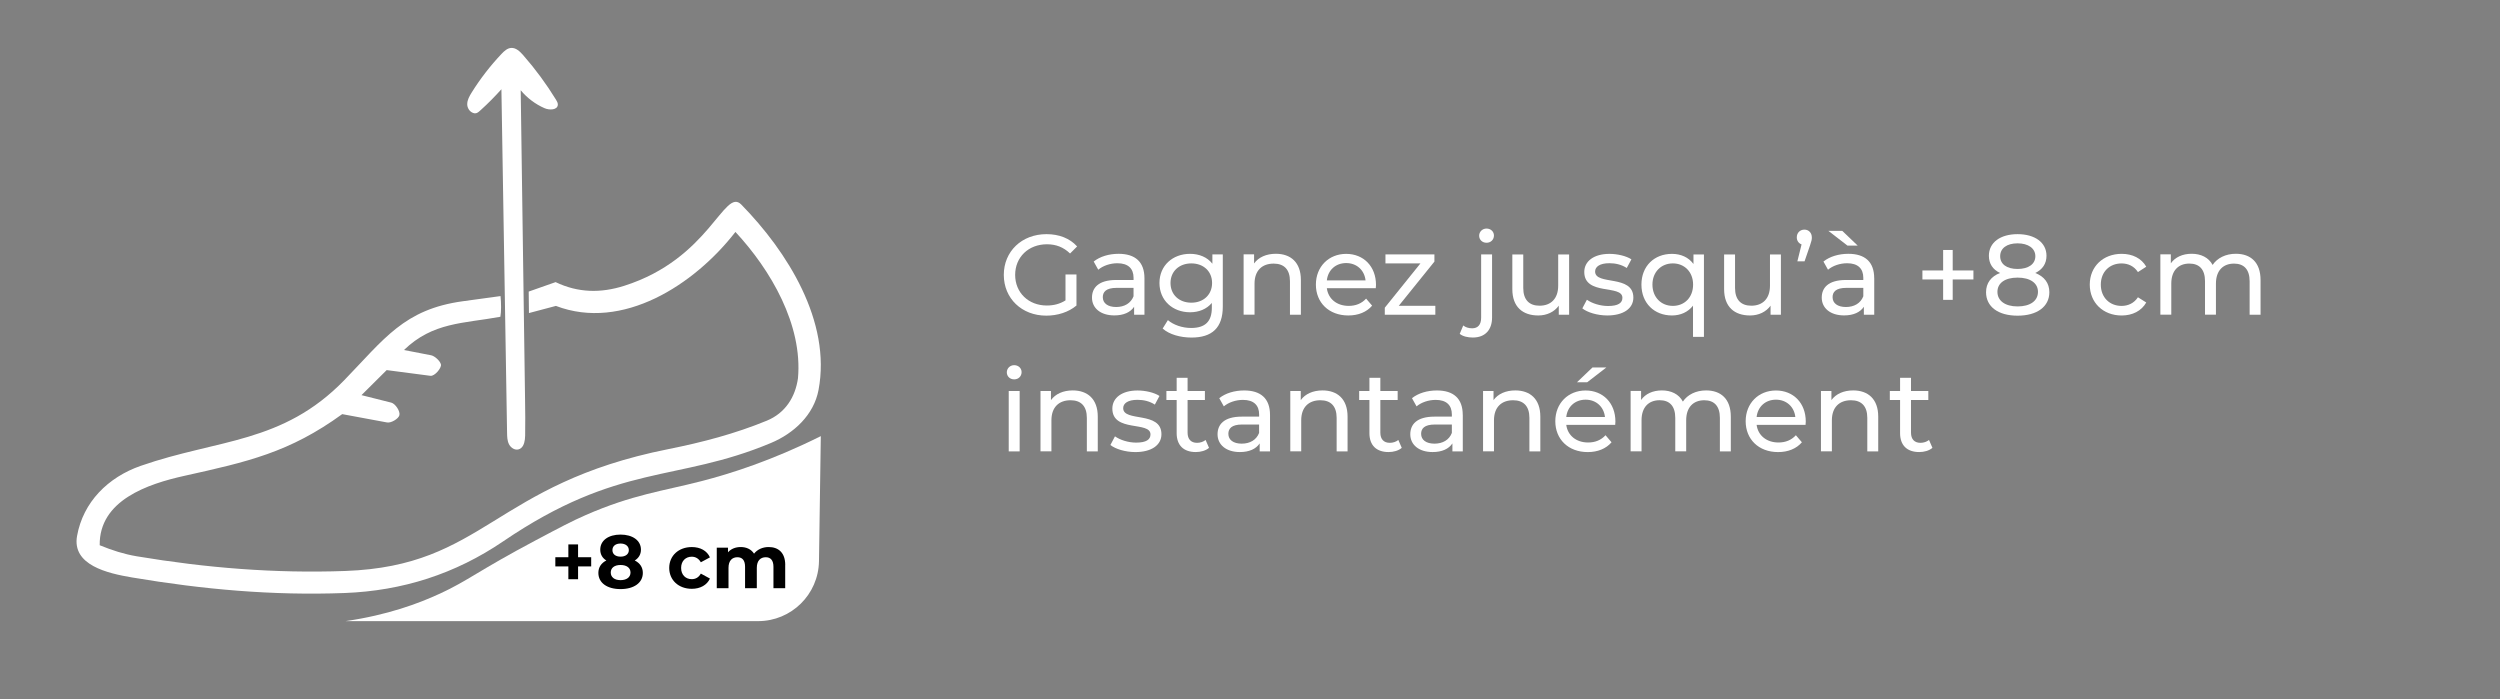 <svg viewBox="0 0 821.48 229.78" xmlns="http://www.w3.org/2000/svg" data-name="Layer 1" id="Layer_1">
  <rect x="0" y="0" width="821.48" height="229.78" fill="#808080" stroke="none"/>
  <defs>
    <style>
      .cls-1 {
        fill: #fff;
      }
    </style>
  </defs>
  <g>
    <path d="M350.13,90.18h3.59v10.21c-2.62,2.21-6.25,3.33-9.92,3.33-8.04,0-13.96-5.65-13.96-13.39s5.91-13.39,14.03-13.39c4.15,0,7.67,1.38,10.06,4.04l-2.32,2.32c-2.17-2.1-4.64-3.03-7.6-3.03-6.06,0-10.44,4.23-10.44,10.06s4.38,10.06,10.4,10.06c2.21,0,4.27-.49,6.14-1.68v-8.53Z" class="cls-1"></path>
    <path d="M376.06,91.45v11.97h-3.4v-2.62c-1.2,1.8-3.4,2.84-6.51,2.84-4.49,0-7.33-2.39-7.33-5.84,0-3.18,2.06-5.8,7.97-5.8h5.69v-.71c0-3.03-1.76-4.79-5.31-4.79-2.36,0-4.75.82-6.29,2.13l-1.5-2.69c2.06-1.65,5.01-2.54,8.19-2.54,5.42,0,8.49,2.62,8.49,8.04ZM372.47,97.36v-2.77h-5.54c-3.55,0-4.56,1.38-4.56,3.07,0,1.98,1.65,3.22,4.38,3.22s4.83-1.23,5.72-3.52Z" class="cls-1"></path>
    <path d="M401.8,83.6v17.14c0,7-3.55,10.18-10.29,10.18-3.63,0-7.3-1.01-9.47-2.96l1.72-2.77c1.83,1.57,4.71,2.58,7.63,2.58,4.68,0,6.81-2.17,6.81-6.66v-1.57c-1.72,2.06-4.3,3.07-7.15,3.07-5.72,0-10.06-3.89-10.06-9.62s4.34-9.58,10.06-9.58c2.96,0,5.65,1.08,7.33,3.25v-3.07h3.41ZM398.28,92.99c0-3.85-2.84-6.44-6.81-6.44s-6.85,2.58-6.85,6.44,2.84,6.47,6.85,6.47,6.81-2.66,6.81-6.47Z" class="cls-1"></path>
    <path d="M427.46,92.01v11.41h-3.59v-11c0-3.89-1.95-5.8-5.35-5.8-3.82,0-6.29,2.28-6.29,6.58v10.21h-3.59v-19.83h3.44v2.99c1.46-2.02,4-3.18,7.15-3.18,4.83,0,8.23,2.77,8.23,8.6Z" class="cls-1"></path>
    <path d="M452.08,94.71h-16.09c.45,3.48,3.26,5.8,7.18,5.8,2.32,0,4.27-.79,5.72-2.39l1.98,2.32c-1.8,2.1-4.53,3.22-7.82,3.22-6.4,0-10.66-4.23-10.66-10.14s4.23-10.1,9.95-10.1,9.8,4.12,9.8,10.21c0,.3-.04.75-.07,1.08ZM435.99,92.13h12.72c-.37-3.33-2.88-5.69-6.36-5.69s-5.99,2.32-6.36,5.69Z" class="cls-1"></path>
    <path d="M471.64,100.47v2.96h-16.61v-2.32l11.71-14.55h-11.49v-2.96h16.09v2.36l-11.71,14.52h12.01Z" class="cls-1"></path>
    <path d="M479.65,109.71l1.16-2.77c.71.6,1.76.94,2.92.94,1.91,0,2.96-1.2,2.96-3.48v-20.8h3.59v20.73c0,4.04-2.25,6.58-6.32,6.58-1.65,0-3.29-.37-4.3-1.2ZM486.04,77.46c0-1.31,1.05-2.36,2.43-2.36s2.43,1.01,2.43,2.28c0,1.35-1.01,2.39-2.43,2.39s-2.43-1.01-2.43-2.32Z" class="cls-1"></path>
    <path d="M515.6,83.6v19.83h-3.4v-2.99c-1.46,2.06-3.93,3.22-6.73,3.22-5.13,0-8.53-2.81-8.53-8.64v-11.41h3.59v11c0,3.89,1.95,5.84,5.35,5.84,3.74,0,6.13-2.32,6.13-6.58v-10.25h3.59Z" class="cls-1"></path>
    <path d="M519.94,101.33l1.5-2.84c1.68,1.2,4.38,2.06,6.96,2.06,3.33,0,4.71-1.01,4.71-2.69,0-4.45-12.53-.6-12.53-8.49,0-3.55,3.18-5.95,8.27-5.95,2.58,0,5.5.67,7.22,1.8l-1.53,2.84c-1.8-1.16-3.78-1.57-5.72-1.57-3.14,0-4.68,1.16-4.68,2.73,0,4.68,12.57.86,12.57,8.57,0,3.59-3.29,5.87-8.57,5.87-3.29,0-6.55-1.01-8.19-2.32Z" class="cls-1"></path>
    <path d="M559.9,83.6v27.09h-3.59v-10.25c-1.65,2.13-4.12,3.22-6.92,3.22-5.8,0-10.03-4.04-10.03-10.14s4.23-10.1,10.03-10.1c2.92,0,5.46,1.12,7.07,3.33v-3.14h3.44ZM556.34,93.51c0-4.19-2.88-6.96-6.66-6.96s-6.7,2.77-6.7,6.96,2.88,7,6.7,7,6.66-2.77,6.66-7Z" class="cls-1"></path>
    <path d="M585.19,83.6v19.83h-3.4v-2.99c-1.46,2.06-3.93,3.22-6.73,3.22-5.13,0-8.53-2.81-8.53-8.64v-11.41h3.59v11c0,3.89,1.95,5.84,5.35,5.84,3.74,0,6.13-2.32,6.13-6.58v-10.25h3.59Z" class="cls-1"></path>
    <path d="M595.36,77.98c0,.71-.11,1.27-.6,2.66l-1.8,5.24h-2.36l1.38-5.57c-.94-.34-1.57-1.2-1.57-2.32,0-1.5,1.08-2.54,2.51-2.54s2.43,1.09,2.43,2.54Z" class="cls-1"></path>
    <path d="M615.86,91.45v11.97h-3.41v-2.62c-1.2,1.8-3.4,2.84-6.51,2.84-4.49,0-7.33-2.39-7.33-5.84,0-3.18,2.06-5.8,7.97-5.8h5.69v-.71c0-3.03-1.76-4.79-5.31-4.79-2.36,0-4.75.82-6.29,2.13l-1.5-2.69c2.06-1.65,5.01-2.54,8.19-2.54,5.43,0,8.49,2.62,8.49,8.04ZM607.07,80.71l-6.29-4.86h4.56l5.09,4.86h-3.37ZM612.27,97.36v-2.77h-5.54c-3.55,0-4.56,1.38-4.56,3.07,0,1.98,1.65,3.22,4.38,3.22s4.83-1.23,5.72-3.52Z" class="cls-1"></path>
    <path d="M648.45,91.83h-6.81v6.7h-3.14v-6.7h-6.81v-2.96h6.81v-6.73h3.14v6.73h6.81v2.96Z" class="cls-1"></path>
    <path d="M673.4,96.02c0,4.75-4.04,7.71-10.44,7.71s-10.36-2.96-10.36-7.71c0-2.99,1.65-5.2,4.6-6.32-2.39-1.12-3.67-3.07-3.67-5.65,0-4.38,3.78-7.11,9.43-7.11s9.5,2.73,9.5,7.11c0,2.58-1.31,4.53-3.7,5.65,2.99,1.16,4.64,3.33,4.64,6.32ZM669.66,95.9c0-2.88-2.54-4.68-6.7-4.68s-6.62,1.8-6.62,4.68,2.47,4.79,6.62,4.79,6.7-1.83,6.7-4.79ZM657.24,84.19c0,2.58,2.13,4.19,5.72,4.19s5.84-1.61,5.84-4.19-2.32-4.23-5.84-4.23-5.72,1.61-5.72,4.23Z" class="cls-1"></path>
    <path d="M686.68,93.51c0-5.91,4.38-10.1,10.48-10.1,3.55,0,6.51,1.46,8.08,4.23l-2.73,1.76c-1.27-1.95-3.22-2.84-5.39-2.84-3.89,0-6.81,2.73-6.81,6.96s2.92,7,6.81,7c2.17,0,4.12-.9,5.39-2.84l2.73,1.72c-1.57,2.77-4.53,4.27-8.08,4.27-6.1,0-10.48-4.23-10.48-10.14Z" class="cls-1"></path>
    <path d="M742.8,92.01v11.41h-3.59v-11c0-3.89-1.87-5.8-5.12-5.8-3.59,0-5.95,2.28-5.95,6.58v10.21h-3.59v-11c0-3.89-1.87-5.8-5.13-5.8-3.59,0-5.95,2.28-5.95,6.58v10.21h-3.59v-19.83h3.44v2.96c1.42-2.02,3.85-3.14,6.85-3.14s5.58,1.2,6.88,3.67c1.5-2.25,4.27-3.67,7.63-3.67,4.83,0,8.12,2.77,8.12,8.6Z" class="cls-1"></path>
    <path d="M330.83,122.35c0-1.31,1.05-2.36,2.43-2.36s2.43,1.01,2.43,2.28c0,1.35-1.01,2.39-2.43,2.39s-2.43-1.01-2.43-2.32ZM331.46,128.49h3.59v19.83h-3.59v-19.83Z" class="cls-1"></path>
    <path d="M360.72,136.91v11.41h-3.59v-11c0-3.89-1.95-5.8-5.35-5.8-3.82,0-6.29,2.28-6.29,6.58v10.21h-3.59v-19.83h3.44v2.99c1.46-2.02,4-3.18,7.15-3.18,4.83,0,8.23,2.77,8.23,8.6Z" class="cls-1"></path>
    <path d="M364.87,146.22l1.5-2.84c1.68,1.2,4.38,2.06,6.96,2.06,3.33,0,4.71-1.01,4.71-2.69,0-4.45-12.53-.6-12.53-8.49,0-3.55,3.18-5.95,8.27-5.95,2.58,0,5.5.67,7.22,1.8l-1.53,2.84c-1.79-1.16-3.78-1.57-5.72-1.57-3.14,0-4.68,1.16-4.68,2.73,0,4.68,12.57.86,12.57,8.57,0,3.59-3.29,5.87-8.57,5.87-3.29,0-6.55-1.01-8.19-2.32Z" class="cls-1"></path>
    <path d="M397.27,147.16c-1.08.94-2.73,1.38-4.34,1.38-4,0-6.29-2.21-6.29-6.21v-10.89h-3.37v-2.96h3.37v-4.34h3.59v4.34h5.69v2.96h-5.69v10.74c0,2.13,1.12,3.33,3.11,3.33,1.05,0,2.06-.34,2.81-.94l1.12,2.58Z" class="cls-1"></path>
    <path d="M417.32,136.35v11.97h-3.4v-2.62c-1.2,1.8-3.4,2.84-6.51,2.84-4.49,0-7.33-2.39-7.33-5.84,0-3.18,2.06-5.8,7.97-5.8h5.69v-.71c0-3.03-1.76-4.79-5.31-4.79-2.36,0-4.75.82-6.29,2.13l-1.5-2.69c2.06-1.65,5.01-2.54,8.19-2.54,5.42,0,8.49,2.62,8.49,8.04ZM413.73,142.26v-2.77h-5.54c-3.55,0-4.56,1.38-4.56,3.07,0,1.98,1.65,3.22,4.38,3.22s4.83-1.23,5.72-3.52Z" class="cls-1"></path>
    <path d="M442.8,136.91v11.41h-3.59v-11c0-3.89-1.95-5.8-5.35-5.8-3.82,0-6.29,2.28-6.29,6.58v10.21h-3.59v-19.83h3.44v2.99c1.46-2.02,4-3.18,7.15-3.18,4.83,0,8.23,2.77,8.23,8.6Z" class="cls-1"></path>
    <path d="M460.61,147.16c-1.08.94-2.73,1.38-4.34,1.38-4,0-6.29-2.21-6.29-6.21v-10.89h-3.37v-2.96h3.37v-4.34h3.59v4.34h5.69v2.96h-5.69v10.74c0,2.13,1.12,3.33,3.11,3.33,1.05,0,2.06-.34,2.8-.94l1.12,2.58Z" class="cls-1"></path>
    <path d="M480.66,136.35v11.97h-3.41v-2.62c-1.2,1.8-3.4,2.84-6.51,2.84-4.49,0-7.33-2.39-7.33-5.84,0-3.18,2.06-5.8,7.97-5.8h5.69v-.71c0-3.03-1.76-4.79-5.31-4.79-2.36,0-4.75.82-6.29,2.13l-1.5-2.69c2.06-1.65,5.01-2.54,8.19-2.54,5.43,0,8.49,2.62,8.49,8.04ZM477.07,142.26v-2.77h-5.54c-3.55,0-4.56,1.38-4.56,3.07,0,1.98,1.65,3.22,4.38,3.22s4.83-1.23,5.72-3.52Z" class="cls-1"></path>
    <path d="M506.14,136.91v11.41h-3.59v-11c0-3.89-1.95-5.8-5.35-5.8-3.82,0-6.29,2.28-6.29,6.58v10.21h-3.59v-19.83h3.44v2.99c1.46-2.02,4-3.18,7.15-3.18,4.83,0,8.23,2.77,8.23,8.6Z" class="cls-1"></path>
    <path d="M530.75,139.6h-16.09c.45,3.48,3.26,5.8,7.18,5.8,2.32,0,4.27-.79,5.72-2.39l1.98,2.32c-1.8,2.1-4.53,3.22-7.82,3.22-6.4,0-10.66-4.23-10.66-10.14s4.23-10.1,9.95-10.1,9.8,4.12,9.8,10.21c0,.3-.04.75-.07,1.08ZM514.66,137.02h12.72c-.37-3.33-2.88-5.69-6.36-5.69s-5.99,2.32-6.36,5.69ZM521.55,125.61h-3.37l5.09-4.86h4.56l-6.29,4.86Z" class="cls-1"></path>
    <path d="M568.73,136.91v11.41h-3.59v-11c0-3.89-1.87-5.8-5.12-5.8-3.59,0-5.95,2.28-5.95,6.58v10.21h-3.59v-11c0-3.89-1.87-5.8-5.13-5.8-3.59,0-5.95,2.28-5.95,6.58v10.21h-3.59v-19.83h3.44v2.96c1.42-2.02,3.85-3.14,6.85-3.14s5.58,1.2,6.88,3.67c1.5-2.25,4.27-3.67,7.63-3.67,4.83,0,8.12,2.77,8.12,8.6Z" class="cls-1"></path>
    <path d="M593.3,139.6h-16.09c.45,3.48,3.26,5.8,7.18,5.8,2.32,0,4.27-.79,5.72-2.39l1.98,2.32c-1.8,2.1-4.53,3.22-7.82,3.22-6.4,0-10.66-4.23-10.66-10.14s4.23-10.1,9.95-10.1,9.8,4.12,9.8,10.21c0,.3-.04.75-.07,1.08ZM577.21,137.02h12.72c-.37-3.33-2.88-5.69-6.36-5.69s-5.99,2.32-6.36,5.69Z" class="cls-1"></path>
    <path d="M617.17,136.91v11.41h-3.59v-11c0-3.89-1.95-5.8-5.35-5.8-3.82,0-6.29,2.28-6.29,6.58v10.21h-3.59v-19.83h3.44v2.99c1.46-2.02,4-3.18,7.15-3.18,4.83,0,8.23,2.77,8.23,8.6Z" class="cls-1"></path>
    <path d="M634.98,147.16c-1.09.94-2.73,1.38-4.34,1.38-4,0-6.29-2.21-6.29-6.21v-10.89h-3.37v-2.96h3.37v-4.34h3.59v4.34h5.69v2.96h-5.69v10.74c0,2.13,1.12,3.33,3.11,3.33,1.05,0,2.06-.34,2.81-.94l1.12,2.58Z" class="cls-1"></path>
  </g>
  <path d="M118.78,129.84l9.79,2.46c1.31.33,3.01,2.81,2.67,4.14-.3,1.18-2.75,2.62-4.03,2.38l-14.76-2.74c-17.38,12.62-31.09,15.66-51.88,20.28-11.94,2.65-28.02,8.02-27.81,22.8,4.12,1.68,7.94,2.92,12.22,3.64,22.82,3.81,45.3,5.65,68.44,4.82,46.02-1.65,48.48-28.51,106.18-40.04,11.26-2.25,22.01-5.09,32.35-9.34,6.09-2.5,9.38-7.75,10.26-13.94,1.58-17.54-8.91-35.56-20.55-48.09-13.52,17.41-37.12,32.66-58.99,24.31l-8.86,2.35-.08-7.06,8.84-3.11c7.39,3.55,14.87,3.65,22.53,1.22,28.16-8.93,32.86-32.44,38.48-26.71,15.13,15.44,29.62,38.43,25.39,60.91-1.54,8.18-8.04,14.26-15.67,17.45-31.18,13.06-49.79,6.36-88.01,32.35-15.7,10.67-33.05,16.22-52.04,16.94-23.64.89-46.55-1.18-69.9-5.12-8.05-1.36-19.74-4.06-18.03-13.62,1.99-11.14,10.17-19.3,20.93-23.05,25.38-8.84,46.59-7.27,66.87-28.14,13.11-13.5,19.62-23.31,39-25.95l12.35-1.69c.24,2.22.25,5.24-.05,6.8-12.22,2.24-22.16,1.74-31.68,10.92l8.93,1.73c1.17.23,2.98,1.87,3.22,3.03s-2.08,3.9-3.44,3.72l-14.39-1.88-8.28,8.23Z" class="cls-1"></path>
  <path d="M172.47,144.4c-.19,1.47-.74,2.91-2.1,3.27-1.24.33-2.54-.56-3.12-1.7s-.61-2.47-.63-3.75c-.62-37.63-1.24-75.26-1.86-112.89-2.12,2.35-4.34,4.62-6.69,6.74-.98.89-1.64,1.59-2.97.88-.97-.52-1.59-1.66-1.57-2.75.01-1.37.73-2.63,1.46-3.8,2.83-4.54,6.13-8.8,9.81-12.69.87-.92,1.88-1.87,3.14-1.96,1.59-.12,2.9,1.16,3.96,2.36,4.01,4.57,7.63,9.49,10.81,14.67.31.5.62,1.05.59,1.63-.1,1.77-2.74,1.85-4.37,1.14-3.02-1.32-5.73-3.36-7.83-5.9.48,33.85.95,67.7,1.43,101.55.06,3.99.11,7.98.03,11.96,0,.4-.04.82-.09,1.24Z" class="cls-1"></path>
  <path d="M253.74,183.21c-4.44-1.38-2.18,9.85-3.9,10.06-4.45.09-.02-7.22-3.87-9.93-4.51-3.16-2.2,12.85-5.28,10.44-.96-4.27-1.1-7.21-1.27-12.4,3.18-.94,7.68-.42,11.19-.06,2.12.22,6.07-2.27,7.34,1.35,1.12,3.2,1.04,7.13-.05,10.81-4.68-.56,0-8.98-4.16-10.27Z" class="cls-1"></path>
  <path d="M210.49,181.5c2.37.14,4.77.24,6.65.75,1.66.45,3.56,3.99,3.24,5.71-.81,4.32-4.77,5.91-8.37,5.14s-5.96-4.41-5.6-8.97c.18-2.25,1.34-4.98,2.78-6.64,3.13-3.61,8.74-1.21,8.79-.46l.13,1.7c.16,2.15-6.21-3.46-7.62,2.77ZM211.53,184.76c-1.18.32-1.64,3.86-.62,4.53s3.56,1.01,4.64.43,1.31-3.71.4-4.52c-.76-.68-2.99-.84-4.42-.45Z" class="cls-1"></path>
  <path d="M234.6,183.68c-1.3-.28-3.82-.22-4.68.66s-.9,4.08-.08,4.99c1.68,1.87,2.66.3,7.18.63.66.05-.7,2.43-1.38,2.73-2.41,1.06-6.99.64-8.77-2.24-1.46-2.36-1.26-5.81.97-8.21,2.09-2.24,7.24-1.96,8.76,0,.22.28.47,1.99.13,1.92l-2.13-.46Z" class="cls-1"></path>
  <path d="M203.61,186.51l-4.23.95c-.61.14-.74,2.18-.91,3.02-.12.6-2.01.62-2.22.07-.33-.86-.81-2.8-1.56-3.09l-4.16-1.64,5.01-2.79.43-2.15c.11-.56,2.05-1.05,2.2-.48l.83,3.09c.21.77,1.65.66,3.81.81l.78,2.22Z" class="cls-1"></path>
  <path d="M211.53,184.76c1.44-.39,3.66-.23,4.42.45.92.81.68,3.94-.4,4.52s-3.6.24-4.64-.43-.57-4.21.62-4.53Z" class="cls-1"></path>
  <path d="M144.4,195.14c9.42-4.35,12.82-7.63,31.61-17.59,7.96-4.22,11.93-6.33,16.49-8.32,15.37-6.72,25.35-7.87,37.99-11.13,9.56-2.46,23.15-6.77,39.22-14.79-.2,13.69-.4,27.38-.6,41.07-.16,10.94-9.07,19.72-20.01,19.72H113.51c13.87-2,24.12-5.84,30.88-8.97Z" class="cls-1"></path>
  <g>
    <path d="M194.26,186.12h-4.31v4.21h-3.19v-4.21h-4.28v-3.02h4.28v-4.21h3.19v4.21h4.31v3.02Z"></path>
    <path d="M211.23,188.25c0,3.27-2.92,5.32-7.33,5.32s-7.28-2.05-7.28-5.32c0-1.86.96-3.24,2.62-4.08-1.29-.79-2-2-2-3.56,0-3.04,2.72-4.95,6.66-4.95s6.71,1.91,6.71,4.95c0,1.56-.74,2.77-2.03,3.56,1.68.84,2.65,2.23,2.65,4.08ZM207.18,188.13c0-1.54-1.26-2.48-3.27-2.48s-3.22.94-3.22,2.48,1.24,2.5,3.22,2.5,3.27-.96,3.27-2.5ZM201.24,180.78c0,1.31,1.04,2.13,2.67,2.13s2.72-.82,2.72-2.13-1.09-2.18-2.72-2.18-2.67.82-2.67,2.18Z"></path>
    <path d="M219.9,186.62c0-4.01,3.09-6.86,7.42-6.86,2.8,0,5,1.21,5.96,3.39l-2.99,1.61c-.72-1.26-1.78-1.83-2.99-1.83-1.96,0-3.49,1.36-3.49,3.69s1.53,3.69,3.49,3.69c1.21,0,2.28-.54,2.99-1.83l2.99,1.63c-.96,2.13-3.17,3.37-5.96,3.37-4.33,0-7.42-2.85-7.42-6.86Z"></path>
    <path d="M258.01,185.65v7.62h-3.86v-7.03c0-2.15-.96-3.14-2.52-3.14-1.73,0-2.95,1.11-2.95,3.49v6.68h-3.86v-7.03c0-2.15-.92-3.14-2.52-3.14-1.71,0-2.92,1.11-2.92,3.49v6.68h-3.86v-13.32h3.69v1.53c.99-1.14,2.48-1.73,4.18-1.73,1.86,0,3.44.72,4.38,2.18,1.06-1.36,2.8-2.18,4.8-2.18,3.17,0,5.45,1.83,5.45,5.89Z"></path>
  </g>
</svg>